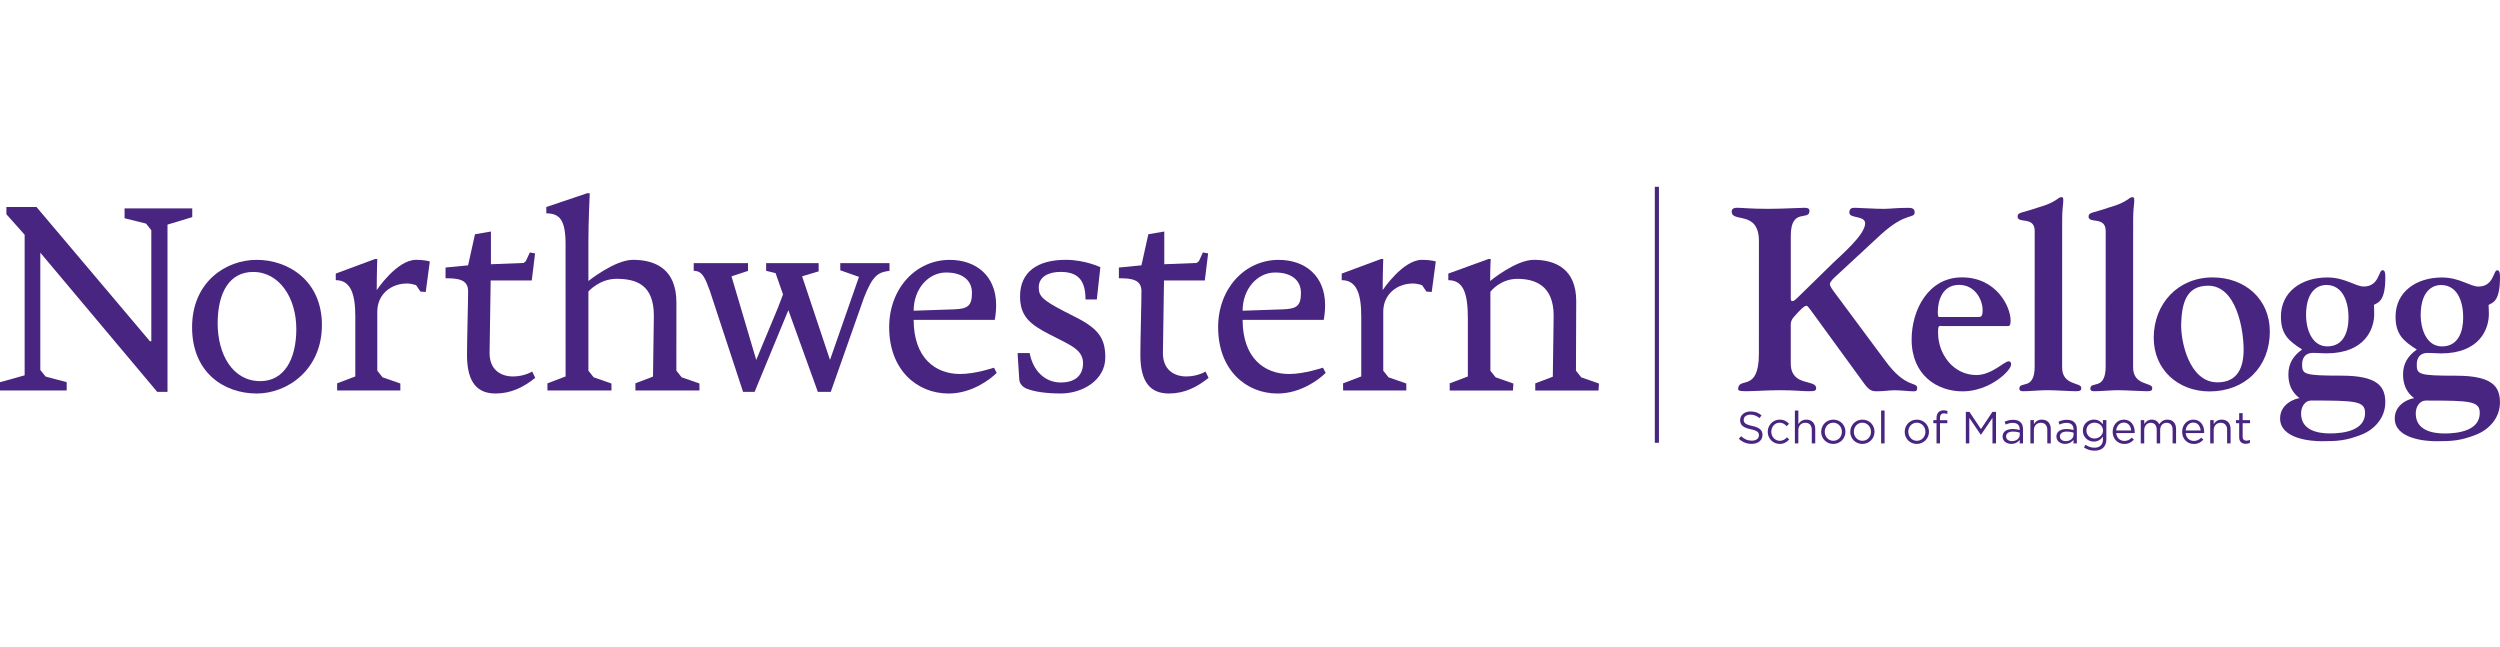 <?xml version="1.0" encoding="UTF-8"?>
<svg xmlns="http://www.w3.org/2000/svg" width="174" height="45" viewBox="0 0 174 45" fill="none">
  <g clip-path="url(#clip0_1721_2104)">
    <path d="M0.445 14.405V14.912L1.715 16.337V26.123L0 26.602V27.176H4.642V26.599L3.179 26.212L2.806 25.753V17.586L10.942 27.273H11.658V15.633L13.381 15.111V14.504H8.67V15.189L10.168 15.564L10.531 16.023V23.759L10.53 23.75H10.434L2.538 14.405H0.445Z" fill="#482580"></path>
    <path d="M20.623 22.89C20.623 20.746 19.455 18.927 17.618 18.927C15.971 18.927 15.149 20.363 15.149 22.507C15.149 24.651 16.182 26.527 18.115 26.527C19.762 26.527 20.624 25.034 20.624 22.89M17.868 27.388C15.571 27.388 13.369 25.915 13.369 22.775C13.369 19.635 15.706 18.085 17.868 18.085C20.03 18.085 22.405 19.502 22.405 22.623C22.405 25.744 19.994 27.389 17.868 27.389" fill="#482580"></path>
    <path d="M45.508 21.971C45.508 19.827 44.303 19.406 42.905 19.406C41.718 19.406 40.953 20.287 40.953 20.287V25.8L41.319 26.261L42.557 26.693L42.559 27.177H38.102V26.68L39.365 26.201L39.363 16.974C39.363 15.304 38.942 14.849 38.023 14.849V14.409L40.856 13.451H41.047C41.047 13.451 40.952 15.423 40.952 16.897V19.558C40.952 19.558 42.789 18.084 44.052 18.084C45.622 18.084 47.078 18.735 47.078 21.05L47.075 25.798L47.442 26.259L48.68 26.691L48.683 27.175H44.225V26.677L45.45 26.212L45.508 21.969L45.508 21.971Z" fill="#482580"></path>
    <path d="M66.405 21.53C67.325 21.492 67.649 21.32 67.649 20.383C67.649 19.578 67.074 18.966 65.849 18.966C64.625 18.966 63.591 20.095 63.591 21.626L66.405 21.53ZM63.591 22.259C63.591 24.919 65.103 26.03 66.825 26.03C67.898 26.03 69.18 25.59 69.18 25.59L69.371 25.953C68.912 26.413 67.629 27.389 66.021 27.389C63.838 27.389 61.886 25.762 61.886 22.776C61.886 20.058 63.762 18.087 66.097 18.087C67.916 18.087 69.332 19.177 69.332 21.245C69.332 21.781 69.236 22.261 69.236 22.261H63.589L63.591 22.259Z" fill="#482580"></path>
    <path d="M71.436 27.043C71.302 26.986 70.958 26.794 70.939 26.392L70.824 24.573H71.666C71.896 25.817 72.737 26.621 73.829 26.621C74.921 26.621 75.379 26.047 75.379 25.281C75.379 24.514 74.786 24.171 74.058 23.787L73.082 23.29C71.684 22.582 70.995 22.007 70.995 20.628C70.995 18.906 72.24 18.084 74.174 18.084C75.533 18.084 76.585 18.6 76.585 18.6L76.337 20.841H75.552C75.552 19.442 74.977 18.925 73.81 18.925C73.025 18.925 72.297 19.233 72.297 19.997C72.297 20.61 72.546 20.878 74.058 21.663L74.919 22.102C76.489 22.907 76.929 23.577 76.929 24.879C76.929 26.448 75.359 27.386 73.828 27.386C72.852 27.386 71.99 27.272 71.435 27.042" fill="#482580"></path>
    <path d="M89.302 21.53C90.221 21.492 90.546 21.32 90.546 20.383C90.546 19.578 89.972 18.966 88.746 18.966C87.521 18.966 86.487 20.095 86.487 21.626L89.302 21.53ZM86.487 22.259C86.487 24.919 88 26.03 89.722 26.03C90.794 26.03 92.076 25.59 92.076 25.59L92.268 25.953C91.809 26.413 90.526 27.389 88.917 27.389C86.735 27.389 84.782 25.762 84.782 22.776C84.782 20.058 86.659 18.087 88.994 18.087C90.813 18.087 92.228 19.177 92.228 21.245C92.228 21.781 92.133 22.261 92.133 22.261H86.485L86.487 22.259Z" fill="#482580"></path>
    <path d="M110.054 26.261L109.687 25.8L109.705 20.956C109.705 18.716 108.251 18.084 106.758 18.084C105.494 18.084 103.714 19.559 103.714 19.559C103.714 18.755 103.752 18.027 103.752 18.027H103.599L100.803 19.042V19.501C101.876 19.501 102.163 20.459 102.163 22.182V26.202L100.899 26.681V27.179H105.3L105.335 26.695L104.096 26.263L103.731 25.802V20.307C103.731 20.307 104.401 19.408 105.608 19.408C106.814 19.408 108.134 19.848 108.134 21.973L108.076 26.22L106.854 26.681V27.179H111.255L111.289 26.695L110.052 26.263L110.054 26.261Z" fill="#482580"></path>
    <path d="M56.921 27.273L54.87 21.587L52.52 27.273H51.717L49.408 20.248C49.082 19.366 48.896 18.849 48.283 18.849V18.313H52.062V18.854L50.912 19.233L52.634 25.051L54.147 21.414L54.499 20.491L53.98 19.01L53.324 18.848V18.312H56.978V18.886L55.827 19.232L57.768 25.05L59.785 19.27L58.483 18.811V18.313H61.91V18.849C61.124 18.945 60.742 19.156 60.13 20.725L57.822 27.272H56.921V27.273Z" fill="#482580"></path>
    <path d="M37.042 25.857C37.042 25.857 36.507 26.201 35.702 26.201C34.84 26.201 34.056 25.723 34.075 24.535L34.151 19.52H36.985L37.01 19.52L37.048 19.208H37.05L37.241 17.636L36.876 17.571L36.602 18.17L36.446 18.302L34.194 18.39L34.169 18.392V16.113L33.059 16.304L32.58 18.467L31.01 18.62V19.367C31.871 19.367 32.58 19.444 32.58 20.267C32.58 21.09 32.504 23.674 32.504 24.708C32.504 26.66 33.25 27.388 34.495 27.388C35.566 27.388 36.447 26.947 37.251 26.298L37.04 25.857H37.042Z" fill="#482580"></path>
    <path d="M83.906 25.857C83.906 25.857 83.371 26.201 82.566 26.201C81.705 26.201 80.92 25.723 80.939 24.535L81.015 19.52H83.849L83.854 19.52L83.892 19.208H83.894L84.086 17.636L83.721 17.571L83.447 18.17L83.291 18.302L81.038 18.39L81.034 18.392V16.113L79.924 16.304L79.445 18.467L77.875 18.62V19.367C78.736 19.367 79.445 19.444 79.445 20.267C79.445 21.09 79.369 23.674 79.369 24.708C79.369 26.66 80.116 27.388 81.36 27.388C82.431 27.388 83.312 26.947 84.116 26.298L83.905 25.857H83.906Z" fill="#482580"></path>
    <path d="M29.916 18.199H29.915C29.906 18.195 29.581 18.084 28.958 18.084C27.618 18.084 26.221 20.19 26.221 20.19C26.221 19.022 26.259 18.026 26.259 18.026H26.106L23.369 19.041V19.5C24.402 19.5 24.729 20.438 24.729 22.028V26.2L23.465 26.679V27.177H27.865L27.863 26.692L26.626 26.261L26.259 25.8V21.704C26.259 20.44 27.255 19.732 28.327 19.732C28.546 19.732 28.771 19.786 28.963 19.851L29.262 20.293L29.632 20.323L29.915 18.2L29.916 18.199Z" fill="#482580"></path>
    <path d="M99.93 18.199H99.929C99.919 18.195 99.596 18.084 98.972 18.084C97.632 18.084 96.235 20.19 96.235 20.19C96.235 19.022 96.274 18.026 96.274 18.026H96.121L93.383 19.041V19.5C94.417 19.5 94.743 20.438 94.743 22.028V26.2L93.479 26.679V27.177H97.88L97.878 26.692L96.64 26.261L96.274 25.8V21.704C96.274 20.44 97.27 19.732 98.341 19.732C98.562 19.732 98.786 19.786 98.979 19.851L99.279 20.293L99.647 20.323L99.931 18.2L99.93 18.199Z" fill="#482580"></path>
    <path d="M115.462 13H115.175V30.82H115.462V13Z" fill="#482580"></path>
    <path d="M127.757 19.244C127.651 19.333 127.361 19.605 127.361 19.767C127.361 19.929 127.525 20.147 127.795 20.505L131.238 25.142C132.642 27.054 133.435 26.55 133.435 27.001C133.435 27.127 133.418 27.235 133.202 27.235C132.805 27.234 132.335 27.162 131.849 27.162C131.507 27.162 131.145 27.233 130.641 27.233C130.298 27.233 130.118 27.196 129.758 26.711L126.171 21.785C125.937 21.477 125.828 21.281 125.719 21.281C125.576 21.281 125.268 21.586 124.872 22.037C124.602 22.344 124.637 22.506 124.637 22.922V25.284C124.637 26.943 126.404 26.365 126.404 27.017C126.404 27.178 126.33 27.23 125.899 27.23C125.411 27.23 124.925 27.159 123.898 27.158C123.03 27.158 122.094 27.23 121.534 27.228C121.193 27.228 120.975 27.212 120.975 27.086C120.975 26.183 122.418 27.355 122.418 24.632L122.421 16.788C122.421 14.606 120.527 15.525 120.527 14.73C120.527 14.535 120.673 14.46 120.889 14.46C121.232 14.46 121.826 14.535 123.053 14.535C124.063 14.535 125.199 14.463 125.559 14.463C125.721 14.463 125.939 14.463 125.939 14.679C125.939 15.402 124.639 14.429 124.639 16.409V20.54C124.638 20.72 124.619 20.973 124.728 20.956C124.836 20.973 124.944 20.884 125.179 20.648L127.559 18.322C128.063 17.819 129.814 16.358 129.814 15.545C129.814 14.988 128.716 15.22 128.716 14.805C128.716 14.48 128.895 14.463 129.131 14.463C129.31 14.463 130.555 14.537 131.095 14.537C131.548 14.537 132.015 14.464 132.789 14.466C132.934 14.466 133.259 14.447 133.259 14.771C133.259 15.257 132.683 14.717 130.933 16.303L127.756 19.243L127.757 19.244Z" fill="#482580"></path>
    <path d="M135.285 22.695C134.961 22.695 134.889 22.568 134.889 23.144C134.887 24.696 135.989 26.103 137.557 26.103C138.619 26.103 139.504 25.148 139.794 25.148C139.867 25.148 139.974 25.167 139.974 25.364C139.973 25.815 138.458 27.239 136.601 27.239C134.815 27.239 133.048 26.103 133.049 23.633C133.049 21.558 134.222 19.304 136.55 19.305C138.965 19.305 139.938 21.361 139.938 22.299C139.938 22.696 139.832 22.696 139.721 22.696H135.285V22.695ZM137.576 22.064C137.882 22.064 137.99 22.08 137.99 21.575C137.99 20.892 137.486 19.827 136.349 19.827C135.212 19.827 134.871 20.89 134.871 21.72C134.871 22.008 134.907 22.061 134.961 22.061L137.576 22.064Z" fill="#482580"></path>
    <path d="M141.616 16.084C141.616 15.019 140.425 15.596 140.425 15.073C140.425 14.765 140.696 14.839 141.85 14.442C143.238 14.046 143.185 13.721 143.491 13.721C143.726 13.721 143.527 14.225 143.527 15.236L143.523 25.571C143.523 26.851 144.858 26.597 144.858 26.996C144.858 27.174 144.787 27.229 144.48 27.229C144.12 27.229 143 27.156 142.459 27.156C142.044 27.156 141.232 27.229 140.855 27.229C140.709 27.229 140.547 27.229 140.547 27.048C140.547 26.488 141.612 27.21 141.612 25.514L141.615 16.084H141.616Z" fill="#482580"></path>
    <path d="M146.555 16.084C146.555 15.019 145.364 15.596 145.364 15.075C145.364 14.767 145.636 14.841 146.788 14.442C148.179 14.047 148.123 13.722 148.431 13.724C148.665 13.724 148.467 14.228 148.467 15.236L148.464 25.571C148.464 26.851 149.797 26.599 149.797 26.998C149.797 27.177 149.727 27.23 149.417 27.23C149.058 27.23 147.94 27.158 147.398 27.158C146.986 27.158 146.173 27.229 145.795 27.229C145.651 27.229 145.489 27.229 145.489 27.049C145.489 26.49 146.55 27.211 146.554 25.516L146.557 16.084H146.555Z" fill="#482580"></path>
    <path d="M153.775 27.243C151.594 27.24 149.898 25.726 149.899 23.509C149.9 21.147 151.578 19.308 153.994 19.308C156.249 19.309 157.98 20.807 157.98 23.078C157.98 25.53 156.264 27.245 153.775 27.243ZM151.811 22.48C151.756 23.67 152.334 26.61 154.335 26.612C155.742 26.612 156.156 25.567 156.156 24.34C156.159 22.897 155.635 19.885 153.688 19.885C152.117 19.885 151.866 21.181 151.811 22.48Z" fill="#482580"></path>
    <path d="M158.695 29.12C158.695 28.038 159.866 27.714 160.047 27.714C159.867 27.553 159.271 27.154 159.272 26.053C159.272 25.315 159.597 24.773 160.228 24.323C159.255 23.71 158.752 23.241 158.752 22.033C158.752 20.301 160.195 19.31 161.982 19.311C163.224 19.311 163.928 19.941 164.524 19.941C165.586 19.941 165.551 18.806 165.821 18.806C165.983 18.806 166.019 18.968 166.019 19.293C166.019 21.006 165.513 21.043 165.226 21.221C165.244 21.529 165.226 21.294 165.244 21.763C165.28 22.9 164.593 24.595 161.907 24.593C161.634 24.593 161.349 24.56 160.987 24.56C160.446 24.556 160.228 24.919 160.228 25.351C160.228 26.053 160.336 26.143 162.968 26.145C165.494 26.147 166.017 26.904 166.016 28.003C166.016 29.067 165.275 29.898 164.34 30.258C163.273 30.673 162.697 30.709 161.559 30.708C160.839 30.708 158.694 30.544 158.695 29.12ZM160.877 27.877C160.39 27.877 160.157 28.345 160.154 28.778C160.154 29.968 161.345 30.167 162.173 30.167C163.112 30.167 164.608 29.969 164.608 28.745C164.608 27.913 163.977 27.877 160.876 27.877H160.877ZM161.908 19.833C161.583 19.833 160.502 19.979 160.5 21.943C160.5 22.846 160.878 24.108 161.98 24.108C163.132 24.108 163.457 23.062 163.457 22.087C163.457 21.113 163.116 19.834 161.907 19.833H161.908Z" fill="#482580"></path>
    <path d="M166.675 29.122C166.675 28.04 167.847 27.716 168.026 27.716C167.847 27.555 167.253 27.158 167.253 26.058C167.253 25.316 167.579 24.775 168.21 24.327C167.236 23.714 166.731 23.243 166.731 22.035C166.731 20.307 168.174 19.313 169.96 19.313C171.207 19.315 171.907 19.945 172.503 19.945C173.566 19.945 173.532 18.811 173.802 18.811C173.966 18.811 174 18.974 174 19.296C173.998 21.01 173.494 21.045 173.205 21.225C173.224 21.534 173.205 21.298 173.224 21.768C173.259 22.906 172.572 24.598 169.886 24.598C169.617 24.598 169.326 24.562 168.966 24.562C168.425 24.561 168.207 24.921 168.207 25.353C168.207 26.058 168.315 26.148 170.948 26.149C173.473 26.149 173.997 26.907 173.997 28.006C173.997 29.071 173.257 29.9 172.318 30.26C171.255 30.674 170.678 30.71 169.542 30.709C168.82 30.709 166.674 30.547 166.674 29.122H166.675ZM168.858 27.879C168.369 27.879 168.136 28.347 168.136 28.78C168.136 29.969 169.324 30.17 170.155 30.17C171.093 30.17 172.59 29.972 172.591 28.746C172.591 27.915 171.96 27.88 168.858 27.879ZM169.888 19.837C169.563 19.837 168.482 19.982 168.479 21.946C168.479 22.848 168.858 24.11 169.958 24.11C171.113 24.11 171.437 23.063 171.438 22.092C171.438 21.081 171.095 19.837 169.887 19.837H169.888Z" fill="#482580"></path>
    <path d="M121.025 30.541L121.179 30.36C121.408 30.567 121.628 30.67 121.932 30.67C122.236 30.67 122.421 30.514 122.421 30.298V30.292C122.421 30.088 122.311 29.972 121.85 29.875C121.346 29.765 121.114 29.602 121.114 29.241V29.235C121.114 28.891 121.418 28.637 121.835 28.637C122.154 28.637 122.384 28.728 122.605 28.907L122.461 29.098C122.258 28.932 122.055 28.86 121.828 28.86C121.543 28.86 121.361 29.017 121.361 29.214V29.22C121.361 29.427 121.474 29.543 121.956 29.646C122.444 29.753 122.67 29.931 122.67 30.267V30.273C122.67 30.648 122.357 30.893 121.921 30.893C121.573 30.893 121.287 30.777 121.024 30.541H121.025Z" fill="#482580"></path>
    <path d="M123.034 30.058V30.052C123.034 29.595 123.392 29.206 123.865 29.206C124.172 29.206 124.364 29.335 124.514 29.494L124.354 29.663C124.226 29.528 124.081 29.419 123.862 29.419C123.533 29.419 123.282 29.698 123.282 30.045V30.051C123.282 30.401 123.539 30.68 123.877 30.68C124.085 30.68 124.244 30.577 124.373 30.439L124.527 30.583C124.364 30.764 124.169 30.896 123.865 30.896C123.392 30.896 123.034 30.51 123.034 30.056V30.058Z" fill="#482580"></path>
    <path d="M124.925 28.573H125.166V29.522C125.273 29.347 125.442 29.206 125.721 29.206C126.113 29.206 126.341 29.47 126.341 29.855V30.861H126.1V29.914C126.1 29.613 125.937 29.425 125.652 29.425C125.367 29.425 125.165 29.628 125.165 29.932V30.86H124.924V28.572L124.925 28.573Z" fill="#482580"></path>
    <path d="M126.754 30.058V30.052C126.754 29.595 127.112 29.206 127.6 29.206C128.089 29.206 128.443 29.589 128.443 30.046V30.052C128.443 30.509 128.083 30.898 127.594 30.898C127.106 30.898 126.754 30.515 126.754 30.058ZM128.196 30.058V30.052C128.196 29.703 127.937 29.419 127.595 29.419C127.254 29.419 127.003 29.703 127.003 30.045V30.051C127.003 30.398 127.26 30.68 127.601 30.68C127.943 30.68 128.196 30.398 128.196 30.057V30.058Z" fill="#482580"></path>
    <path d="M128.778 30.058V30.052C128.778 29.595 129.136 29.206 129.624 29.206C130.113 29.206 130.467 29.589 130.467 30.046V30.052C130.467 30.509 130.107 30.898 129.618 30.898C129.13 30.898 128.778 30.515 128.778 30.058ZM130.221 30.058V30.052C130.221 29.703 129.961 29.419 129.619 29.419C129.278 29.419 129.027 29.703 129.027 30.045V30.051C129.027 30.398 129.284 30.68 129.625 30.68C129.967 30.68 130.221 30.398 130.221 30.057V30.058Z" fill="#482580"></path>
    <path d="M130.925 28.573H131.167V30.861H130.925V28.573Z" fill="#482580"></path>
    <path d="M132.567 30.058V30.052C132.567 29.595 132.924 29.206 133.413 29.206C133.901 29.206 134.256 29.589 134.256 30.046V30.052C134.256 30.509 133.895 30.898 133.407 30.898C132.918 30.898 132.567 30.515 132.567 30.058ZM134.009 30.058V30.052C134.009 29.703 133.749 29.419 133.408 29.419C133.066 29.419 132.816 29.703 132.816 30.045V30.051C132.816 30.398 133.072 30.68 133.414 30.68C133.755 30.68 134.009 30.398 134.009 30.057V30.058Z" fill="#482580"></path>
    <path d="M134.782 29.454H134.56V29.243H134.782V29.102C134.782 28.917 134.833 28.776 134.923 28.685C135.005 28.604 135.124 28.56 135.271 28.56C135.384 28.56 135.459 28.573 135.538 28.6V28.81C135.45 28.785 135.384 28.77 135.303 28.77C135.115 28.77 135.021 28.883 135.021 29.114V29.246H135.535V29.453H135.024V30.86H134.782V29.453V29.454Z" fill="#482580"></path>
    <path d="M136.823 28.667H137.073L137.873 29.865L138.673 28.667H138.923V30.861H138.676V29.083L137.876 30.258H137.863L137.063 29.086V30.86H136.822V28.666L136.823 28.667Z" fill="#482580"></path>
    <path d="M139.379 30.39V30.384C139.379 30.043 139.661 29.861 140.072 29.861C140.279 29.861 140.427 29.889 140.571 29.93V29.874C140.571 29.582 140.393 29.432 140.088 29.432C139.897 29.432 139.747 29.482 139.596 29.55L139.524 29.353C139.703 29.271 139.878 29.218 140.114 29.218C140.349 29.218 140.517 29.278 140.637 29.396C140.747 29.506 140.803 29.662 140.803 29.87V30.86H140.572V30.615C140.459 30.762 140.271 30.894 139.986 30.894C139.685 30.894 139.38 30.722 139.38 30.389L139.379 30.39ZM140.574 30.264V30.108C140.455 30.074 140.295 30.039 140.097 30.039C139.793 30.039 139.624 30.171 139.624 30.374V30.38C139.624 30.584 139.812 30.703 140.031 30.703C140.329 30.703 140.573 30.522 140.573 30.264H140.574Z" fill="#482580"></path>
    <path d="M141.317 29.24H141.559V29.522C141.665 29.347 141.835 29.206 142.114 29.206C142.505 29.206 142.734 29.47 142.734 29.855V30.861H142.492V29.914C142.492 29.613 142.329 29.425 142.044 29.425C141.759 29.425 141.558 29.628 141.558 29.932V30.86H141.316V29.239L141.317 29.24Z" fill="#482580"></path>
    <path d="M143.125 30.39V30.384C143.125 30.043 143.407 29.861 143.817 29.861C144.024 29.861 144.172 29.889 144.316 29.93V29.874C144.316 29.582 144.138 29.432 143.834 29.432C143.642 29.432 143.492 29.482 143.341 29.55L143.27 29.353C143.448 29.271 143.623 29.218 143.859 29.218C144.094 29.218 144.263 29.278 144.382 29.396C144.492 29.506 144.549 29.662 144.549 29.87V30.86H144.317V30.615C144.204 30.762 144.016 30.894 143.731 30.894C143.43 30.894 143.126 30.722 143.126 30.389L143.125 30.39ZM144.319 30.264V30.108C144.2 30.074 144.04 30.039 143.843 30.039C143.538 30.039 143.369 30.171 143.369 30.374V30.38C143.369 30.584 143.558 30.703 143.776 30.703C144.074 30.703 144.318 30.522 144.318 30.264H144.319Z" fill="#482580"></path>
    <path d="M145.043 31.143L145.153 30.954C145.338 31.089 145.544 31.161 145.776 31.161C146.134 31.161 146.365 30.963 146.365 30.584V30.392C146.224 30.581 146.027 30.734 145.729 30.734C145.34 30.734 144.967 30.442 144.967 29.975V29.969C144.967 29.496 145.343 29.204 145.729 29.204C146.033 29.204 146.23 29.354 146.361 29.53V29.238H146.603V30.577C146.603 30.827 146.527 31.019 146.396 31.151C146.252 31.295 146.036 31.367 145.779 31.367C145.522 31.367 145.258 31.292 145.043 31.142V31.143ZM146.371 29.973V29.967C146.371 29.635 146.083 29.419 145.776 29.419C145.469 29.419 145.215 29.632 145.215 29.963V29.969C145.215 30.296 145.475 30.521 145.776 30.521C146.077 30.521 146.371 30.299 146.371 29.972V29.973Z" fill="#482580"></path>
    <path d="M147.042 30.055V30.049C147.042 29.582 147.371 29.206 147.819 29.206C148.299 29.206 148.575 29.589 148.575 30.062C148.575 30.093 148.575 30.112 148.572 30.141H147.287C147.321 30.492 147.569 30.689 147.857 30.689C148.079 30.689 148.236 30.599 148.367 30.461L148.517 30.596C148.354 30.777 148.157 30.9 147.85 30.9C147.404 30.9 147.041 30.558 147.041 30.057L147.042 30.055ZM148.33 29.961C148.305 29.666 148.136 29.41 147.812 29.41C147.53 29.41 147.317 29.644 147.286 29.961H148.329H148.33Z" fill="#482580"></path>
    <path d="M148.998 29.24H149.239V29.513C149.346 29.353 149.49 29.206 149.763 29.206C150.036 29.206 150.195 29.347 150.283 29.529C150.398 29.351 150.571 29.206 150.853 29.206C151.226 29.206 151.455 29.457 151.455 29.858V30.861H151.213V29.914C151.213 29.601 151.056 29.425 150.793 29.425C150.548 29.425 150.348 29.606 150.348 29.926V30.86H150.106V29.907C150.106 29.603 149.946 29.425 149.689 29.425C149.433 29.425 149.238 29.638 149.238 29.935V30.86H148.997V29.239L148.998 29.24Z" fill="#482580"></path>
    <path d="M151.878 30.055V30.049C151.878 29.582 152.207 29.206 152.655 29.206C153.134 29.206 153.41 29.589 153.41 30.062C153.41 30.093 153.41 30.112 153.407 30.141H152.122C152.157 30.492 152.404 30.689 152.692 30.689C152.915 30.689 153.072 30.599 153.203 30.461L153.353 30.596C153.19 30.777 152.992 30.9 152.685 30.9C152.24 30.9 151.877 30.558 151.877 30.057L151.878 30.055ZM153.166 29.961C153.14 29.666 152.971 29.41 152.648 29.41C152.366 29.41 152.153 29.644 152.121 29.961H153.165H153.166Z" fill="#482580"></path>
    <path d="M153.832 29.24H154.074V29.522C154.181 29.347 154.35 29.206 154.629 29.206C155.021 29.206 155.249 29.47 155.249 29.855V30.861H155.007V29.914C155.007 29.613 154.844 29.425 154.559 29.425C154.274 29.425 154.073 29.628 154.073 29.932V30.86H153.831V29.239L153.832 29.24Z" fill="#482580"></path>
    <path d="M155.847 30.432V29.454H155.622V29.24H155.847V28.752H156.089V29.24H156.603V29.454H156.089V30.4C156.089 30.598 156.199 30.67 156.362 30.67C156.443 30.67 156.512 30.655 156.597 30.614V30.82C156.512 30.865 156.421 30.889 156.305 30.889C156.045 30.889 155.847 30.761 155.847 30.432Z" fill="#482580"></path>
  </g>
  <defs>
    <clipPath id="clip0_1721_2104">
      <rect width="174" height="18.368" fill="white" transform="translate(0 13)"></rect>
    </clipPath>
  </defs>
</svg>
